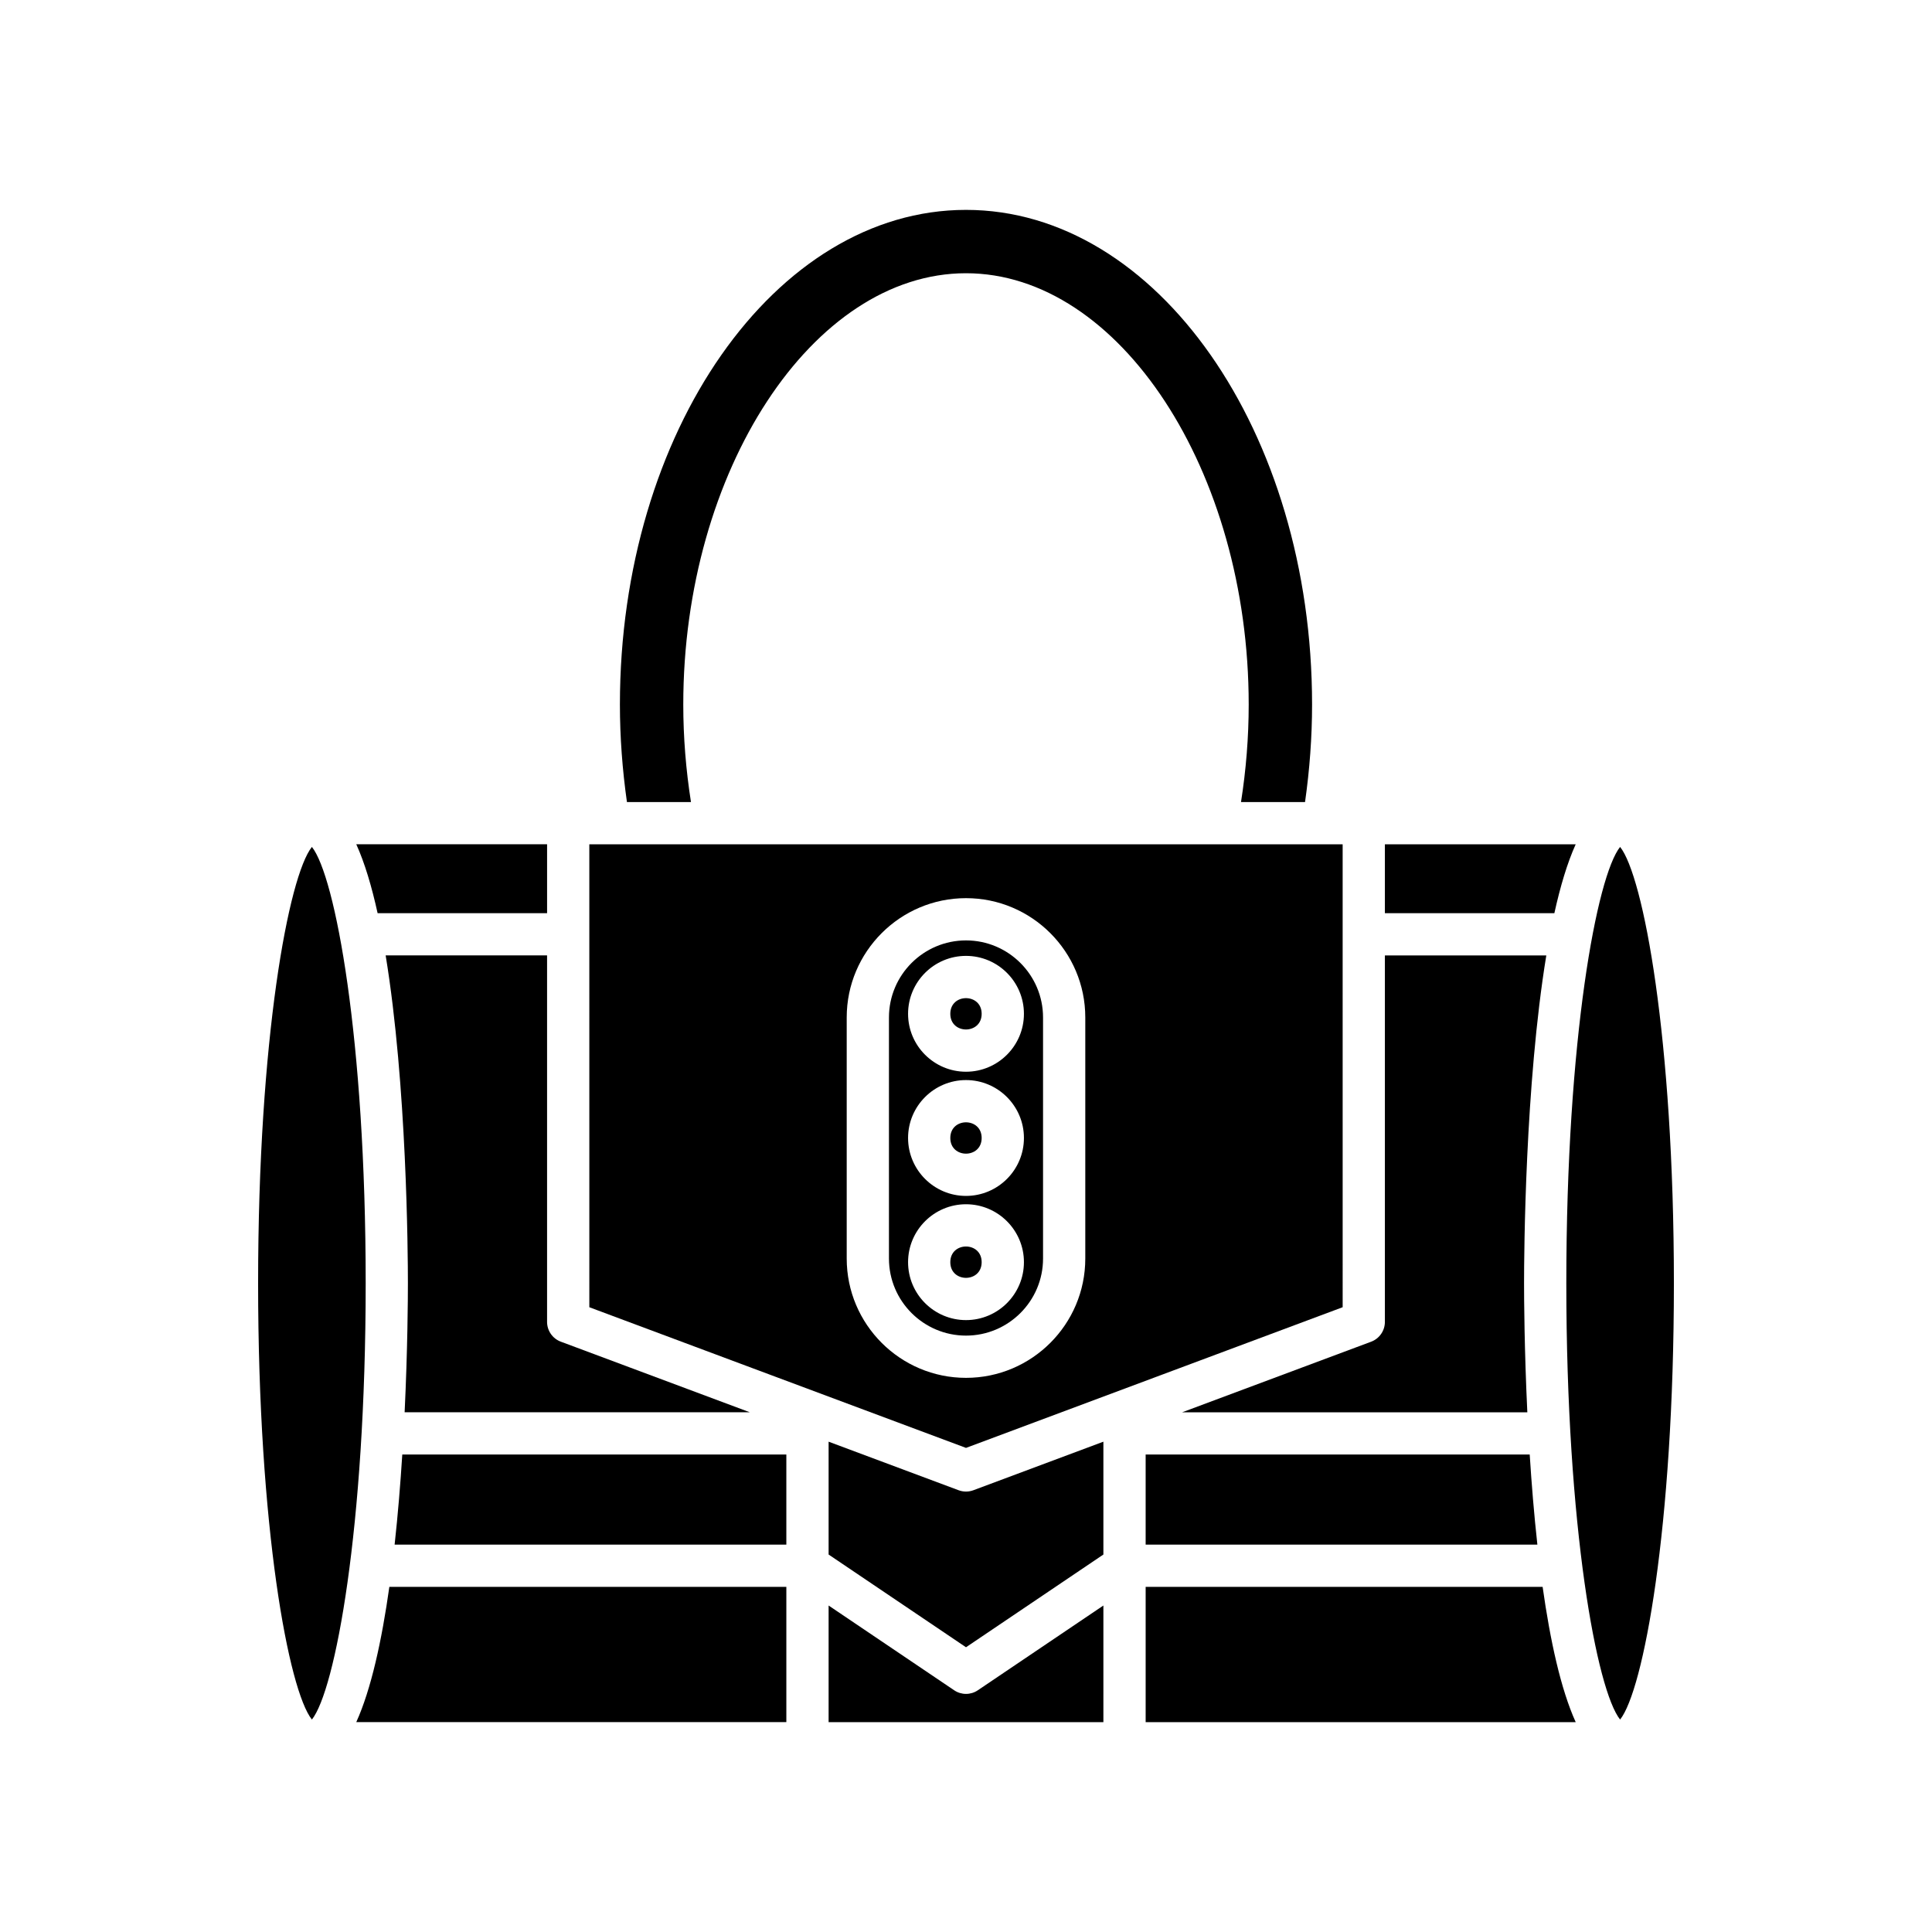 <?xml version="1.0" encoding="UTF-8"?>
<!-- Uploaded to: ICON Repo, www.svgrepo.com, Generator: ICON Repo Mixer Tools -->
<svg fill="#000000" width="800px" height="800px" version="1.1" viewBox="144 144 512 512" xmlns="http://www.w3.org/2000/svg">
 <g>
  <path d="m511.01 367.75v18.258h44.914c1.562-7.074 3.426-13.344 5.652-18.258z"/>
  <path d="m511.01 397.2v97.117c0 2.336-1.453 4.426-3.637 5.246l-50.094 18.711h91.48c-0.797-16.754-0.867-30.215-0.867-34.203 0-7.867 0.27-52.582 5.894-86.867z"/>
  <path d="m447.61 553.34h103.81c-0.879-8.004-1.539-16.125-2.031-23.879h-101.78z"/>
  <path d="m489.85 356.55c1.215-8.551 1.863-17.219 1.863-25.84 0-72.285-41.141-131.09-91.715-131.09-50.57 0-91.715 58.809-91.715 131.09 0 8.621 0.652 17.289 1.863 25.84h16.969c-1.336-8.508-2.039-17.168-2.039-25.84 0-61.957 34.309-114.3 74.922-114.3 40.613 0 74.922 52.344 74.922 114.3 0 8.672-0.703 17.332-2.039 25.84z"/>
  <path d="m288.98 494.31v-97.117h-42.777c5.629 34.285 5.894 79 5.894 86.867 0 3.984-0.07 17.449-0.867 34.203l91.484 0.004-50.094-18.711c-2.188-0.816-3.641-2.91-3.641-5.246z"/>
  <path d="m244.07 386h44.914v-18.258h-50.566c2.231 4.914 4.094 11.184 5.652 18.258z"/>
  <path d="m240.91 484.07c0-65.047-8.117-107.95-14.254-115.63-6.137 7.68-14.254 50.582-14.254 115.63 0 65.047 8.117 107.95 14.254 115.63 6.137-7.684 14.254-50.582 14.254-115.63z"/>
  <path d="m352.39 600.38v-35.844h-105.21c-2 14.184-4.816 27.133-8.766 35.844z"/>
  <path d="m248.58 553.34h103.81v-23.879h-101.78c-0.492 7.754-1.152 15.875-2.031 23.879z"/>
  <path d="m436.41 569.48-33.277 22.461c-0.945 0.641-2.039 0.961-3.133 0.961s-2.188-0.32-3.133-0.961l-33.277-22.461v30.906h72.82z"/>
  <path d="m400 539.28c-0.664 0-1.324-0.117-1.961-0.352l-34.449-12.867v29.906l36.41 24.574 36.41-24.574v-29.906l-34.449 12.867c-0.637 0.234-1.297 0.352-1.961 0.352z"/>
  <path d="m447.61 564.54v35.844h113.97c-3.953-8.711-6.769-21.66-8.766-35.844z"/>
  <path d="m559.09 484.07c0 65.047 8.117 107.95 14.254 115.63 6.137-7.68 14.254-50.582 14.254-115.63 0-65.051-8.117-107.95-14.254-115.63-6.137 7.684-14.254 50.582-14.254 115.63z"/>
  <path d="m404.15 445.58c0 5.535-8.309 5.535-8.309 0 0-5.539 8.309-5.539 8.309 0"/>
  <path d="m404.15 412.67c0 5.539-8.309 5.539-8.309 0 0-5.535 8.309-5.535 8.309 0"/>
  <path d="m404.15 478.49c0 5.539-8.309 5.539-8.309 0 0-5.539 8.309-5.539 8.309 0"/>
  <path d="m300.18 490.43 99.82 37.277 99.82-37.281-0.004-122.68h-199.64zm68.207-76.797c0-17.434 14.18-31.613 31.613-31.613s31.613 14.18 31.613 31.613v63.898c0 17.434-14.18 31.613-31.613 31.613s-31.613-14.18-31.613-31.613z"/>
  <path d="m400 497.95c11.258 0 20.418-9.16 20.418-20.418v-63.898c0-11.258-9.16-20.418-20.418-20.418s-20.418 9.16-20.418 20.418v63.898c0 11.258 9.156 20.418 20.418 20.418zm0-100.63c8.465 0 15.352 6.887 15.352 15.352 0 8.461-6.883 15.348-15.352 15.348-8.465 0-15.352-6.887-15.352-15.348 0-8.465 6.887-15.352 15.352-15.352zm0 32.91c8.465 0 15.352 6.887 15.352 15.348 0 8.465-6.883 15.352-15.352 15.352-8.465 0-15.352-6.887-15.352-15.352 0-8.461 6.887-15.348 15.352-15.348zm0 32.91c8.465 0 15.352 6.887 15.352 15.352 0 8.461-6.883 15.348-15.352 15.348-8.465 0-15.352-6.887-15.352-15.348 0-8.465 6.887-15.352 15.352-15.352z"/>
 </g>
</svg>